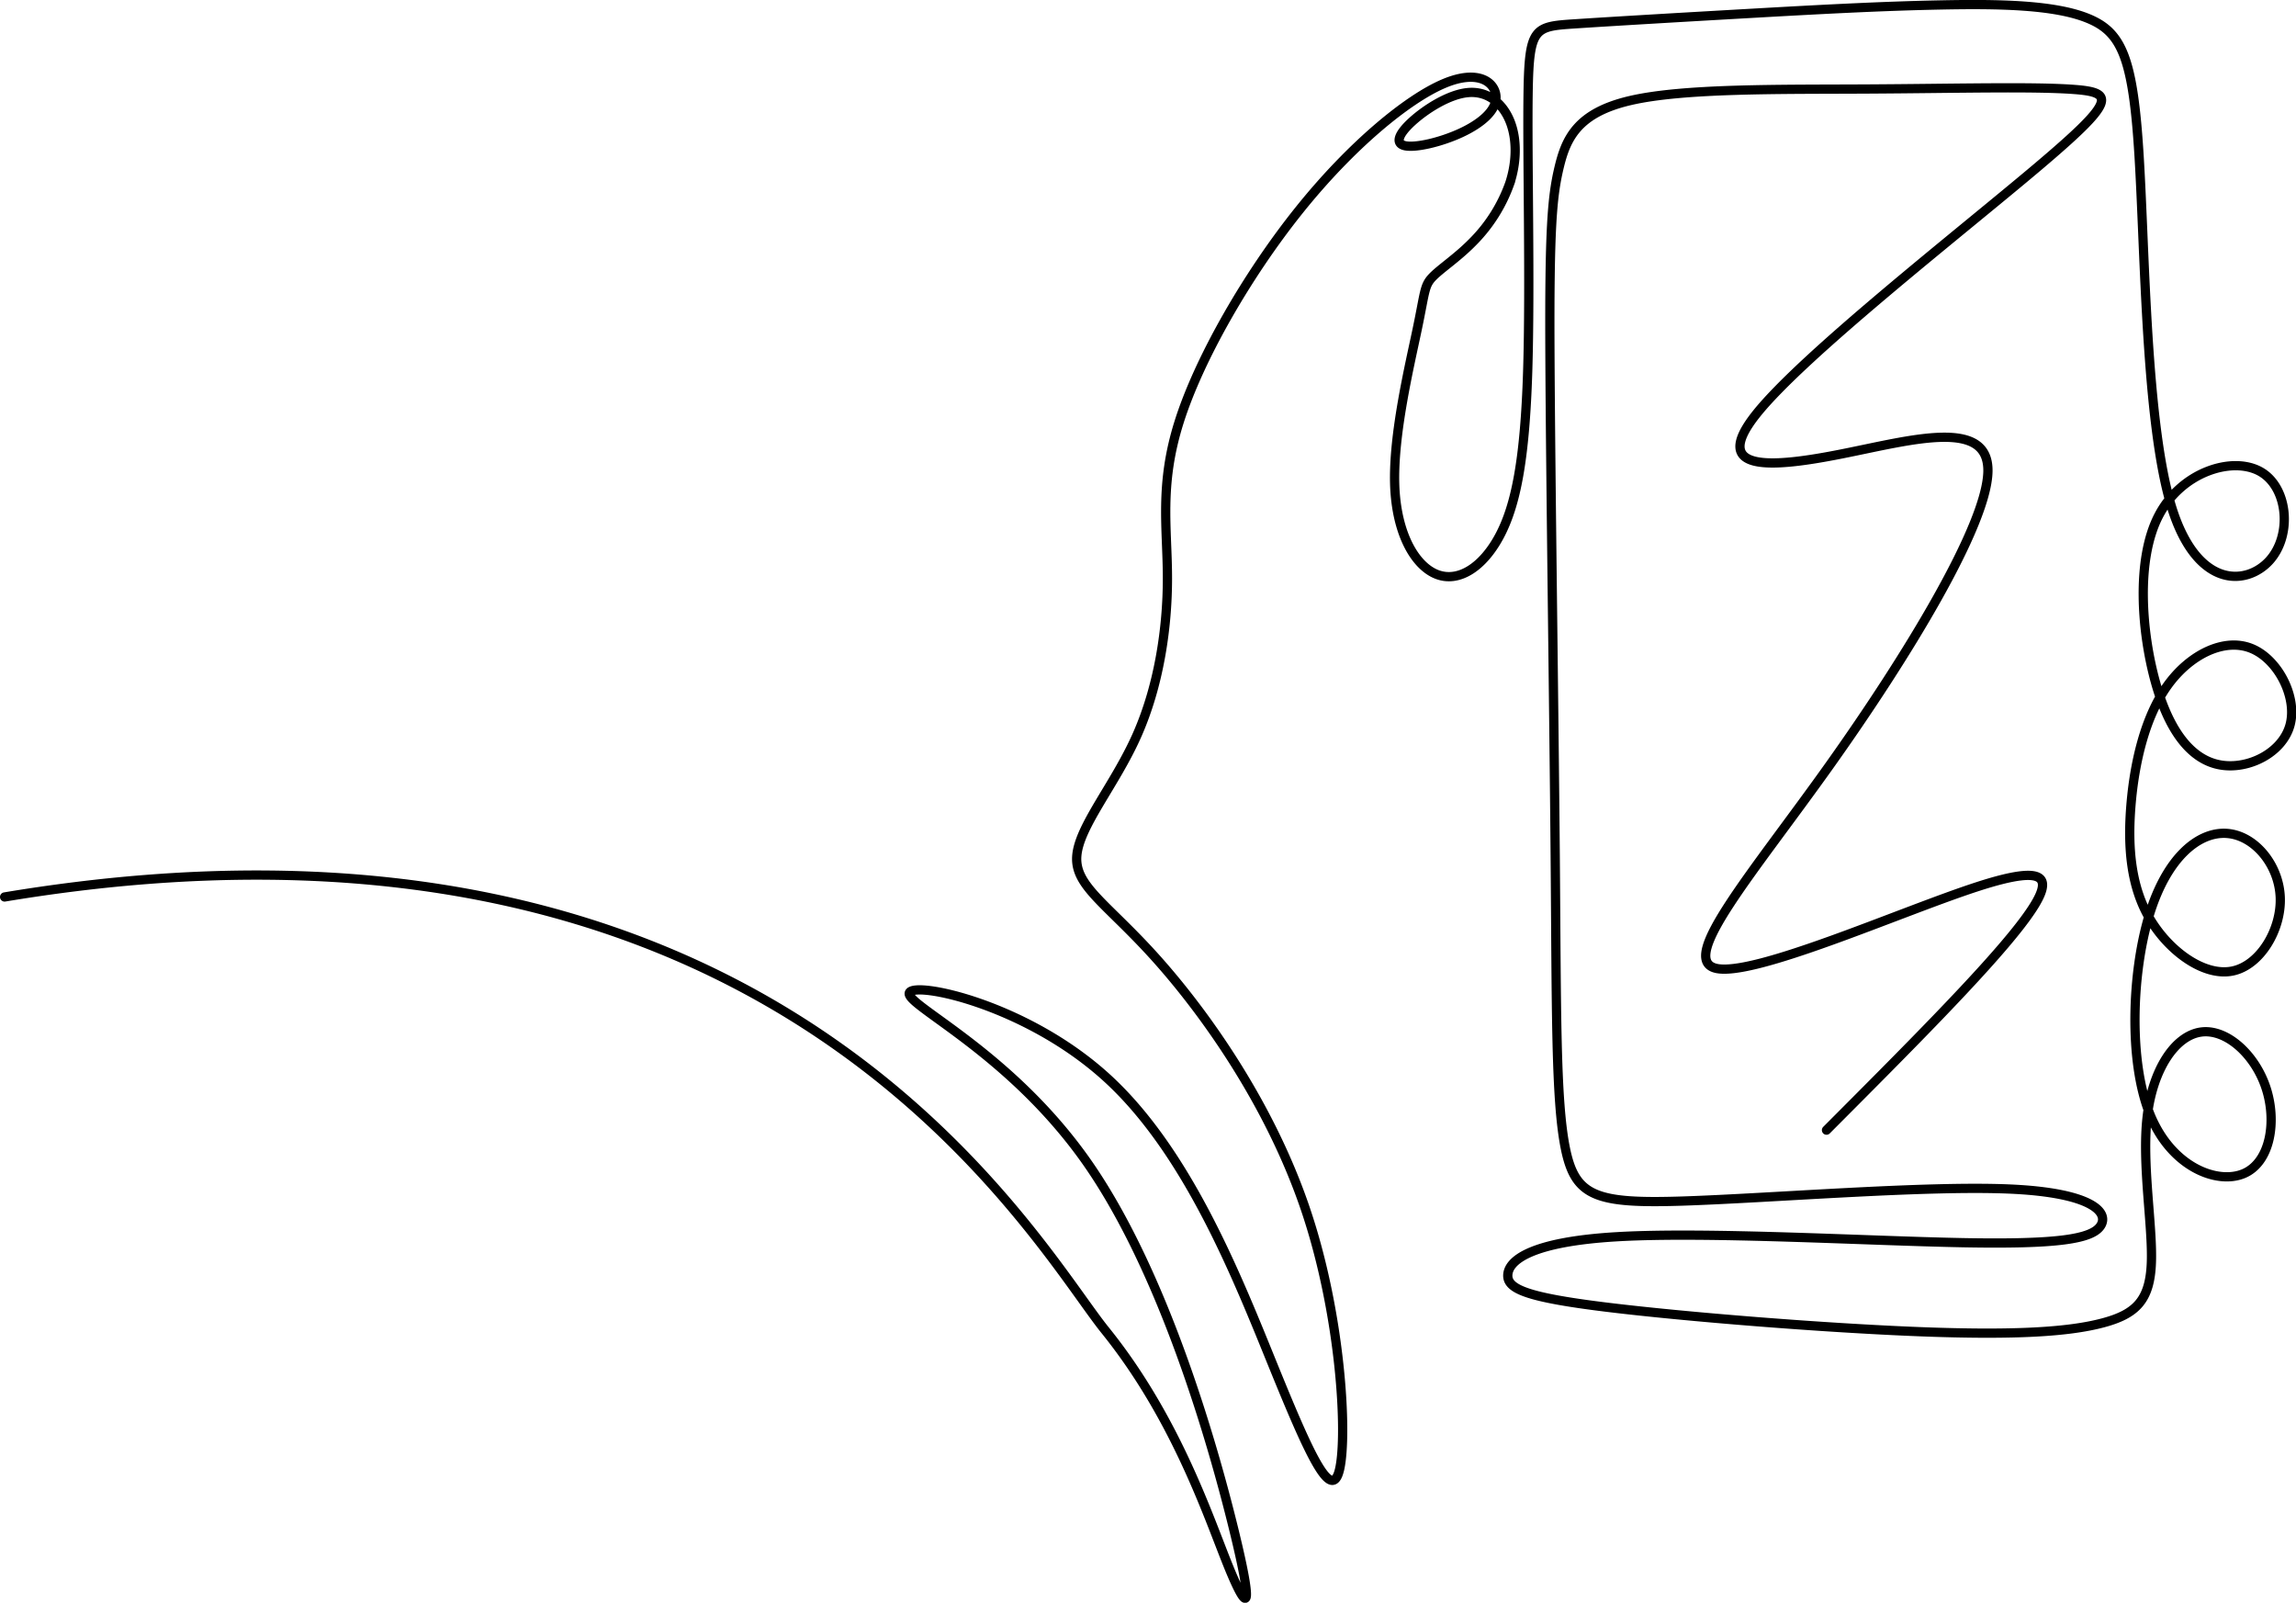 <svg xmlns="http://www.w3.org/2000/svg" viewBox="0 0 496.71 346.65"><defs><style>.cls-1{fill:none;stroke:#000;stroke-linecap:round;stroke-miterlimit:22.93;stroke-width:2px;}</style></defs><g id="Calque_2" data-name="Calque 2"><g id="Calque_1-2" data-name="Calque 1"><path id="Tracé_1627" data-name="Tracé 1627" class="cls-1" d="M1,194c167-27.77,222.91,74.92,238.06,93.68s22.17,39.82,26.48,50.56,5.92,11.13,1.4-7.33-15.14-55.77-31.8-79.55-39.32-34-38.42-36.61,25.38,2.4,42.94,18.56,28.19,43.43,35.91,62.4,12.54,29.59,14.25,22,.3-33.51-7.43-56.28-21.77-42.43-32.3-54.17-17.55-15.55-17.15-22,8.23-15.45,13-26.18,6.62-23.18,6.62-34-1.8-20.06,2.51-33.76,14.75-31.85,26-45.88,23.35-23.94,31.15-27.3,11.33-.17,11.42,2.81-3.24,5.78-7.61,7.8S306.29,32,304,31.53s-1.44-2.57,1.5-5.25,8-5.91,12.13-6.26,7.31,2.17,8.93,5.95,1.64,8.81.08,13.61a34.12,34.12,0,0,1-8.08,12.81c-3.38,3.44-7,5.76-8.73,7.6s-1.55,3.17-3.23,11.19-5.2,22.7-4.88,33.52,4.49,17.79,9.19,19.56,9.91-1.63,13.48-8.31,5.5-16.63,6.1-35.49-.12-46.63.1-60.6S332,5.73,340.66,5.16,365.53,3.64,380,2.82s27.31-1.5,39.8-1.75S444.48,1,451.76,4s9.7,8.53,11,29.7,1.5,57.88,7,75.84,16.35,17.15,21.26,11.64S495,105.38,489,102s-17.06,0-22,9.53-3.71,25.18-.7,36,7.84,16.81,14,17.91,13.53-2.68,15.13-8.68-2.61-14.23-8.43-16.54-13.25,1.3-18.1,8.06-7.15,16.68-7.9,25.9,0,17.75,4.18,24.7,11.66,12.34,17.72,11.15,10.7-9,10.4-16-5.54-13.38-11.59-13.78-12.9,5.14-16.71,17.53-4.55,31.65.09,43.18,14.68,15.34,20.4,12.83,7.12-11.33,4.71-18.56-8.63-12.84-14.14-12-10.34,8-11.54,18.25,1.2,23.48.9,31.6-3.31,11.14-10.53,13.05-18.66,2.7-39.43,1.9-50.86-3.21-68-5.32-21.37-3.91-21.27-6.92,4.53-7.22,23.89-8.32,53.67.9,74.43,1.3,28-.8,29.9-3.61-1.5-7.23-19.87-8-51.66,2-70.52,2.61-23.27-1-25.38-11.44-1.9-29.69-2.19-63.12-1-81-1.14-108.31.46-34.26,1.95-40.56,3.89-11.91,15.41-14.59,32.14-2.4,51.1-2.5,36.25-.57,45,.1,8.95,2.47-7.9,16.72S390,76.89,379.9,89.62s3.52,11.54,18.66,8.53,31.8-7.82,31.5,3.91-17.55,40-34.2,63.4-32.7,41.84-24.76,43.94,39.88-12.14,56.38-17.53,17.53-2,9.57,8.29-24.94,27.25-41.91,44.27"/></g></g></svg>